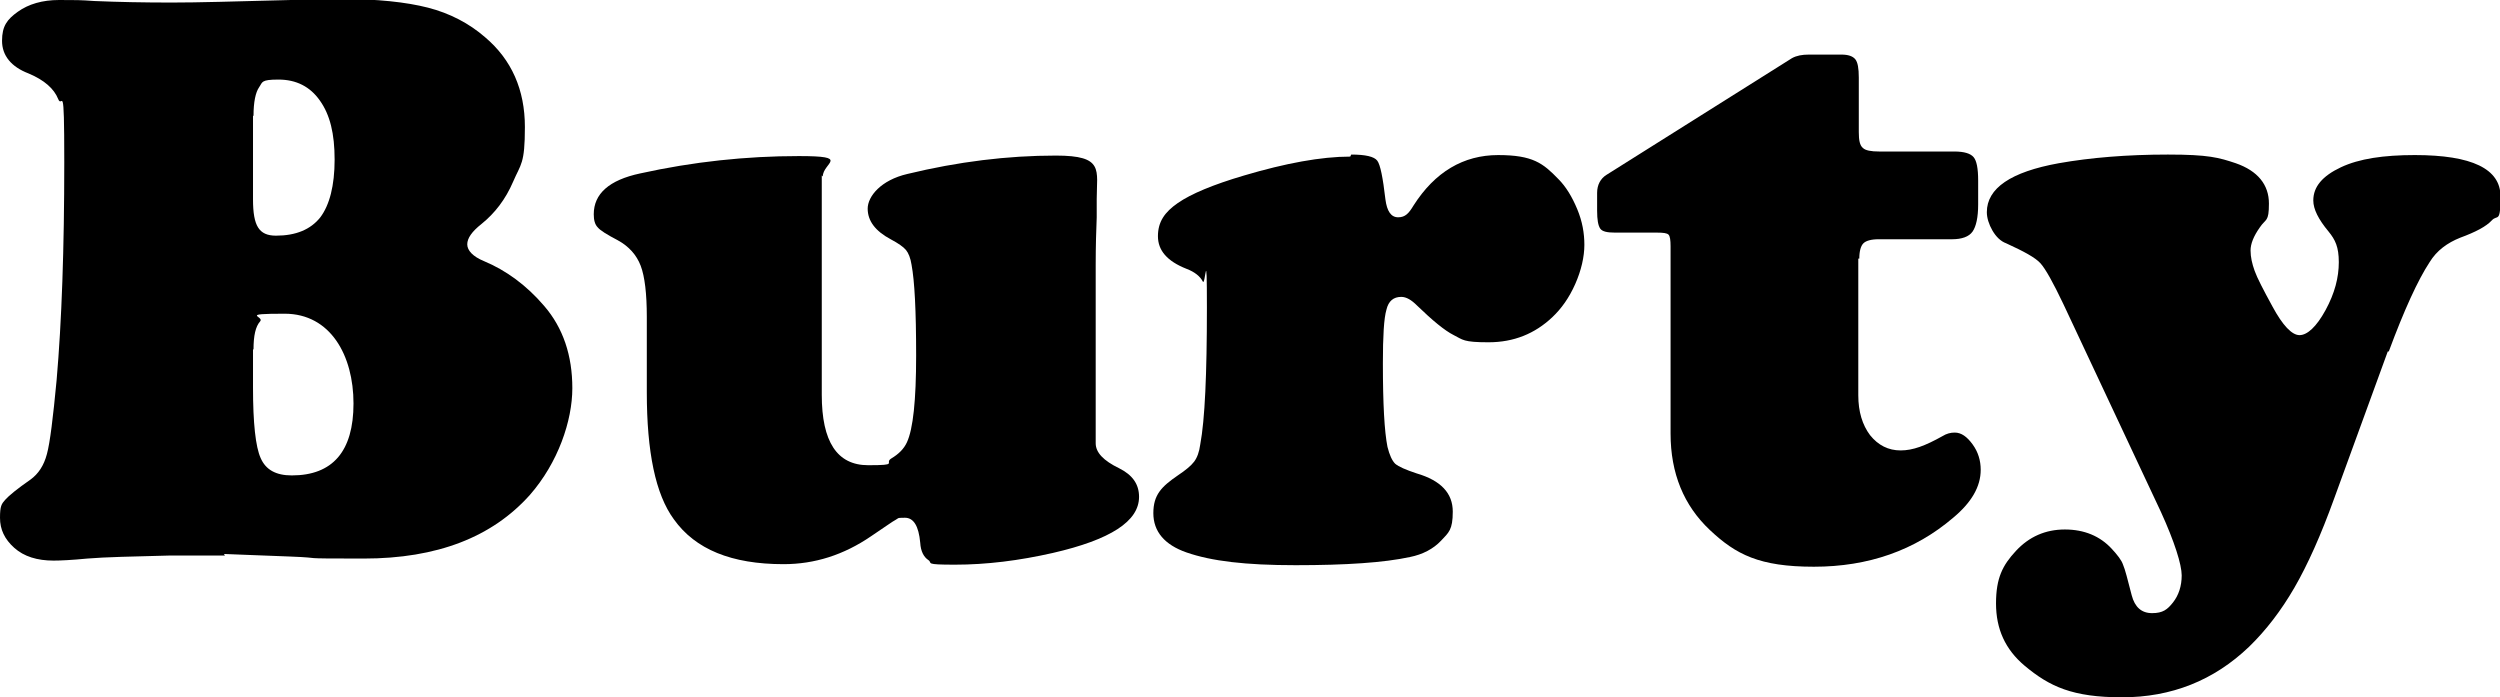 <svg xmlns="http://www.w3.org/2000/svg" id="Layer_1" viewBox="0 0 490.1 136.7"><path d="M44.1,108.9h-10.6c-7.5.2-12.9.3-16.4.6-3.1.3-5.3.4-6.6.4-3.2,0-5.8-.8-7.7-2.5C.9,105.7,0,103.8,0,101.5s.3-2.7,1-3.5c.7-.8,2.4-2.2,5-4,1.5-1.1,2.6-2.7,3.2-5,.6-2.2,1.2-7.1,1.9-14.5,1-11.5,1.5-25.8,1.5-42.7s-.4-10.3-1.2-12.4c-.8-2-2.7-3.7-5.8-5C2.2,13.1.4,10.9.4,8S1.4,3.8,3.5,2.3C5.6.8,8.3,0,11.6,0s4.1,0,6.9.2c4.7.2,9.7.3,15.1.3s11.8-.2,23.4-.5c3.7-.1,7-.2,9.9-.2,7,0,12.7.6,17,1.7,4.3,1.1,8.1,3.1,11.2,5.8,5.2,4.4,7.8,10.3,7.8,17.6s-.8,7.2-2.3,10.7c-1.5,3.5-3.6,6.2-6.2,8.3-1.9,1.5-2.8,2.8-2.8,4s1.1,2.4,3.3,3.3c4.3,1.8,8.3,4.7,11.8,8.8,3.7,4.3,5.5,9.7,5.5,16.1s-2.8,14.6-8.3,20.9c-7.4,8.3-18.2,12.5-32.6,12.5s-6.8-.1-14.5-.4c-7-.3-11.3-.4-12.9-.5h0ZM49.6,22.7v16.4c0,2.6.3,4.4,1,5.5s1.8,1.6,3.5,1.6c3.9,0,6.8-1.2,8.7-3.6,1.8-2.4,2.8-6.2,2.8-11.3s-.9-8.8-2.9-11.6c-1.9-2.7-4.6-4.1-8.1-4.1s-3.1.5-3.8,1.5c-.7,1-1.1,2.9-1.1,5.6ZM49.6,68.5v7.5c0,6.9.5,11.6,1.5,13.8,1,2.3,3,3.4,6.1,3.4,8,0,12.1-4.7,12.1-14.1s-4.5-17.6-13.5-17.6-3.9.5-4.8,1.5c-.9,1-1.3,2.8-1.3,5.5Z"></path><path d="M161.1,34.4v43c0,9.2,3,13.8,9.1,13.8s3.1-.4,4.5-1.3c1.5-.9,2.5-1.9,3.1-3.2,1.2-2.6,1.8-8.2,1.8-17s-.3-14.6-.9-17.8c-.2-1.3-.6-2.3-1.1-2.9s-1.5-1.3-3-2.1c-3-1.6-4.5-3.6-4.5-6s2.6-5.6,7.8-6.8c9.9-2.4,19.6-3.6,29.1-3.6s8,2.8,8,8.5,0,1.8,0,3.6c-.1,2.5-.2,5.6-.2,9.3v35c0,1.8,1.5,3.4,4.6,4.9,2.6,1.3,3.9,3.1,3.9,5.6,0,4.8-5.6,8.4-16.9,11-6.6,1.5-13,2.3-19.2,2.3s-4.3-.3-5.2-.9c-.9-.6-1.5-1.7-1.6-3.4-.3-3.3-1.3-4.9-3-4.9s-1.2.1-1.8.4-2.1,1.4-4.8,3.2c-5.4,3.7-11.1,5.5-17.2,5.5-10.2,0-17.3-2.9-21.5-8.8-3.6-4.9-5.3-13.2-5.3-24.9s0-8.1,0-11.1v-3.7c0-4.5-.4-7.9-1.2-10s-2.3-3.8-4.5-5c-2.1-1.1-3.4-1.9-3.9-2.5-.6-.6-.8-1.5-.8-2.6,0-4,3-6.7,9.1-8,10.4-2.3,20.8-3.4,31.1-3.4s4.7,1.3,4.7,4h0Z"></path><path d="M264.9,30.3c2.8,0,4.5.4,5.1,1.2.6.8,1.1,3.3,1.6,7.6.3,2.3,1.1,3.5,2.5,3.5s2.1-.8,3-2.3c4.2-6.6,9.8-9.9,16.6-9.9s8.8,1.6,11.8,4.7c1.5,1.5,2.7,3.5,3.7,5.9,1,2.4,1.4,4.7,1.4,7s-.6,5-1.8,7.7-2.7,4.8-4.5,6.5c-3.4,3.2-7.5,4.9-12.5,4.9s-5-.5-6.8-1.4c-1.8-.9-4.2-2.9-7.2-5.8-1.1-1.1-2.1-1.7-3.1-1.7-1.5,0-2.5.8-2.9,2.5-.5,1.7-.7,5.2-.7,10.5,0,8,.3,13.4.9,16.4.4,1.6.9,2.7,1.5,3.3.7.6,2.1,1.2,4.2,1.9,4.8,1.4,7.1,3.9,7.1,7.5s-.8,4.1-2.3,5.7c-1.5,1.6-3.6,2.7-6.1,3.2-5.1,1.1-12.5,1.6-22.4,1.6s-16.5-.8-21.4-2.5c-4.3-1.5-6.5-4.1-6.5-7.7s1.6-5.2,4.8-7.4c1.5-1,2.6-1.9,3.2-2.7.6-.8,1-1.9,1.2-3.4.9-4.8,1.3-13.7,1.3-26.8s-.3-4.1-.8-5.1c-.5-1-1.6-1.9-3.2-2.5-3.8-1.5-5.6-3.6-5.6-6.4s1.3-4.7,3.9-6.5c2.6-1.8,6.9-3.6,13-5.4,8.1-2.4,15.1-3.7,20.8-3.7h0Z"></path><path d="M364.3,50.7v26.8c0,3.2.8,5.8,2.3,7.8,1.6,2,3.6,3,6,3s4.8-.9,8.2-2.8c.8-.5,1.6-.7,2.4-.7,1.3,0,2.4.8,3.5,2.3,1.1,1.5,1.6,3.2,1.6,5,0,3.3-1.8,6.4-5.4,9.4-7.5,6.4-16.6,9.6-27.3,9.6s-15.3-2.4-20.4-7.2-7.7-11.1-7.7-18.9v-36.7c0-1.2-.1-2-.4-2.3s-1-.4-2.3-.4h-8.2c-1.5,0-2.5-.2-2.9-.8s-.6-1.7-.6-3.5v-3.5c0-1.6.7-2.8,1.8-3.5l36.4-22.9c.9-.5,2-.7,3.3-.7h6.4c1.3,0,2.2.3,2.7.9s.7,1.8.7,3.6v10.7c0,1.6.2,2.6.8,3.1.5.5,1.6.7,3.2.7h14.7c2,0,3.2.4,3.8,1.1s.9,2.2.9,4.6v4.7c0,2.5-.4,4.3-1.1,5.3s-2.1,1.5-4,1.5h-14.4c-1.5,0-2.5.3-3,.8s-.8,1.5-.8,3h0Z"></path><path d="M468.1,68.9l-10.5,28.8c-2.6,7.2-5.2,13-7.8,17.5s-5.6,8.4-8.9,11.6c-6.9,6.6-15.2,9.9-24.9,9.9s-14.2-2.1-19.1-6.2c-3.8-3.2-5.6-7.2-5.6-12.2s1.3-7.5,3.9-10.3,5.8-4.2,9.6-4.2,6.9,1.3,9.2,3.8c1.1,1.2,1.9,2.2,2.2,3.1.4.9.9,2.9,1.7,6,.6,2.3,1.9,3.5,4,3.5s3-.7,4.1-2.1c1.1-1.4,1.7-3.2,1.7-5.3s-1.4-6.6-4.1-12.5l-19.1-40.7c-2-4.2-3.5-6.9-4.5-8-1-1.1-3.2-2.3-6.7-3.9-1.1-.4-2-1.3-2.7-2.5s-1.1-2.5-1.1-3.6c0-4.7,4.7-7.9,14.1-9.6,6.2-1.1,13.4-1.7,21.4-1.7s10,.6,13.3,1.7c4.3,1.5,6.5,4.2,6.5,7.9s-.6,2.9-1.8,4.7c-1.2,1.7-1.8,3.2-1.8,4.5s.3,2.6.8,4,1.7,3.7,3.5,7c2,3.7,3.8,5.6,5.3,5.6s3.3-1.6,5.1-4.9c1.8-3.3,2.6-6.4,2.6-9.4s-.7-4.4-2-6c-2-2.4-3-4.4-3-6.1,0-2.7,1.8-4.8,5.4-6.5s8.4-2.4,14.5-2.4c11.2,0,16.8,2.7,16.8,8.1s-.6,3.5-1.7,4.7c-1.1,1.2-3.2,2.3-6.2,3.4-2.5,1-4.6,2.5-6,4.8-2.3,3.5-5,9.4-8,17.5h0Z"></path></svg>